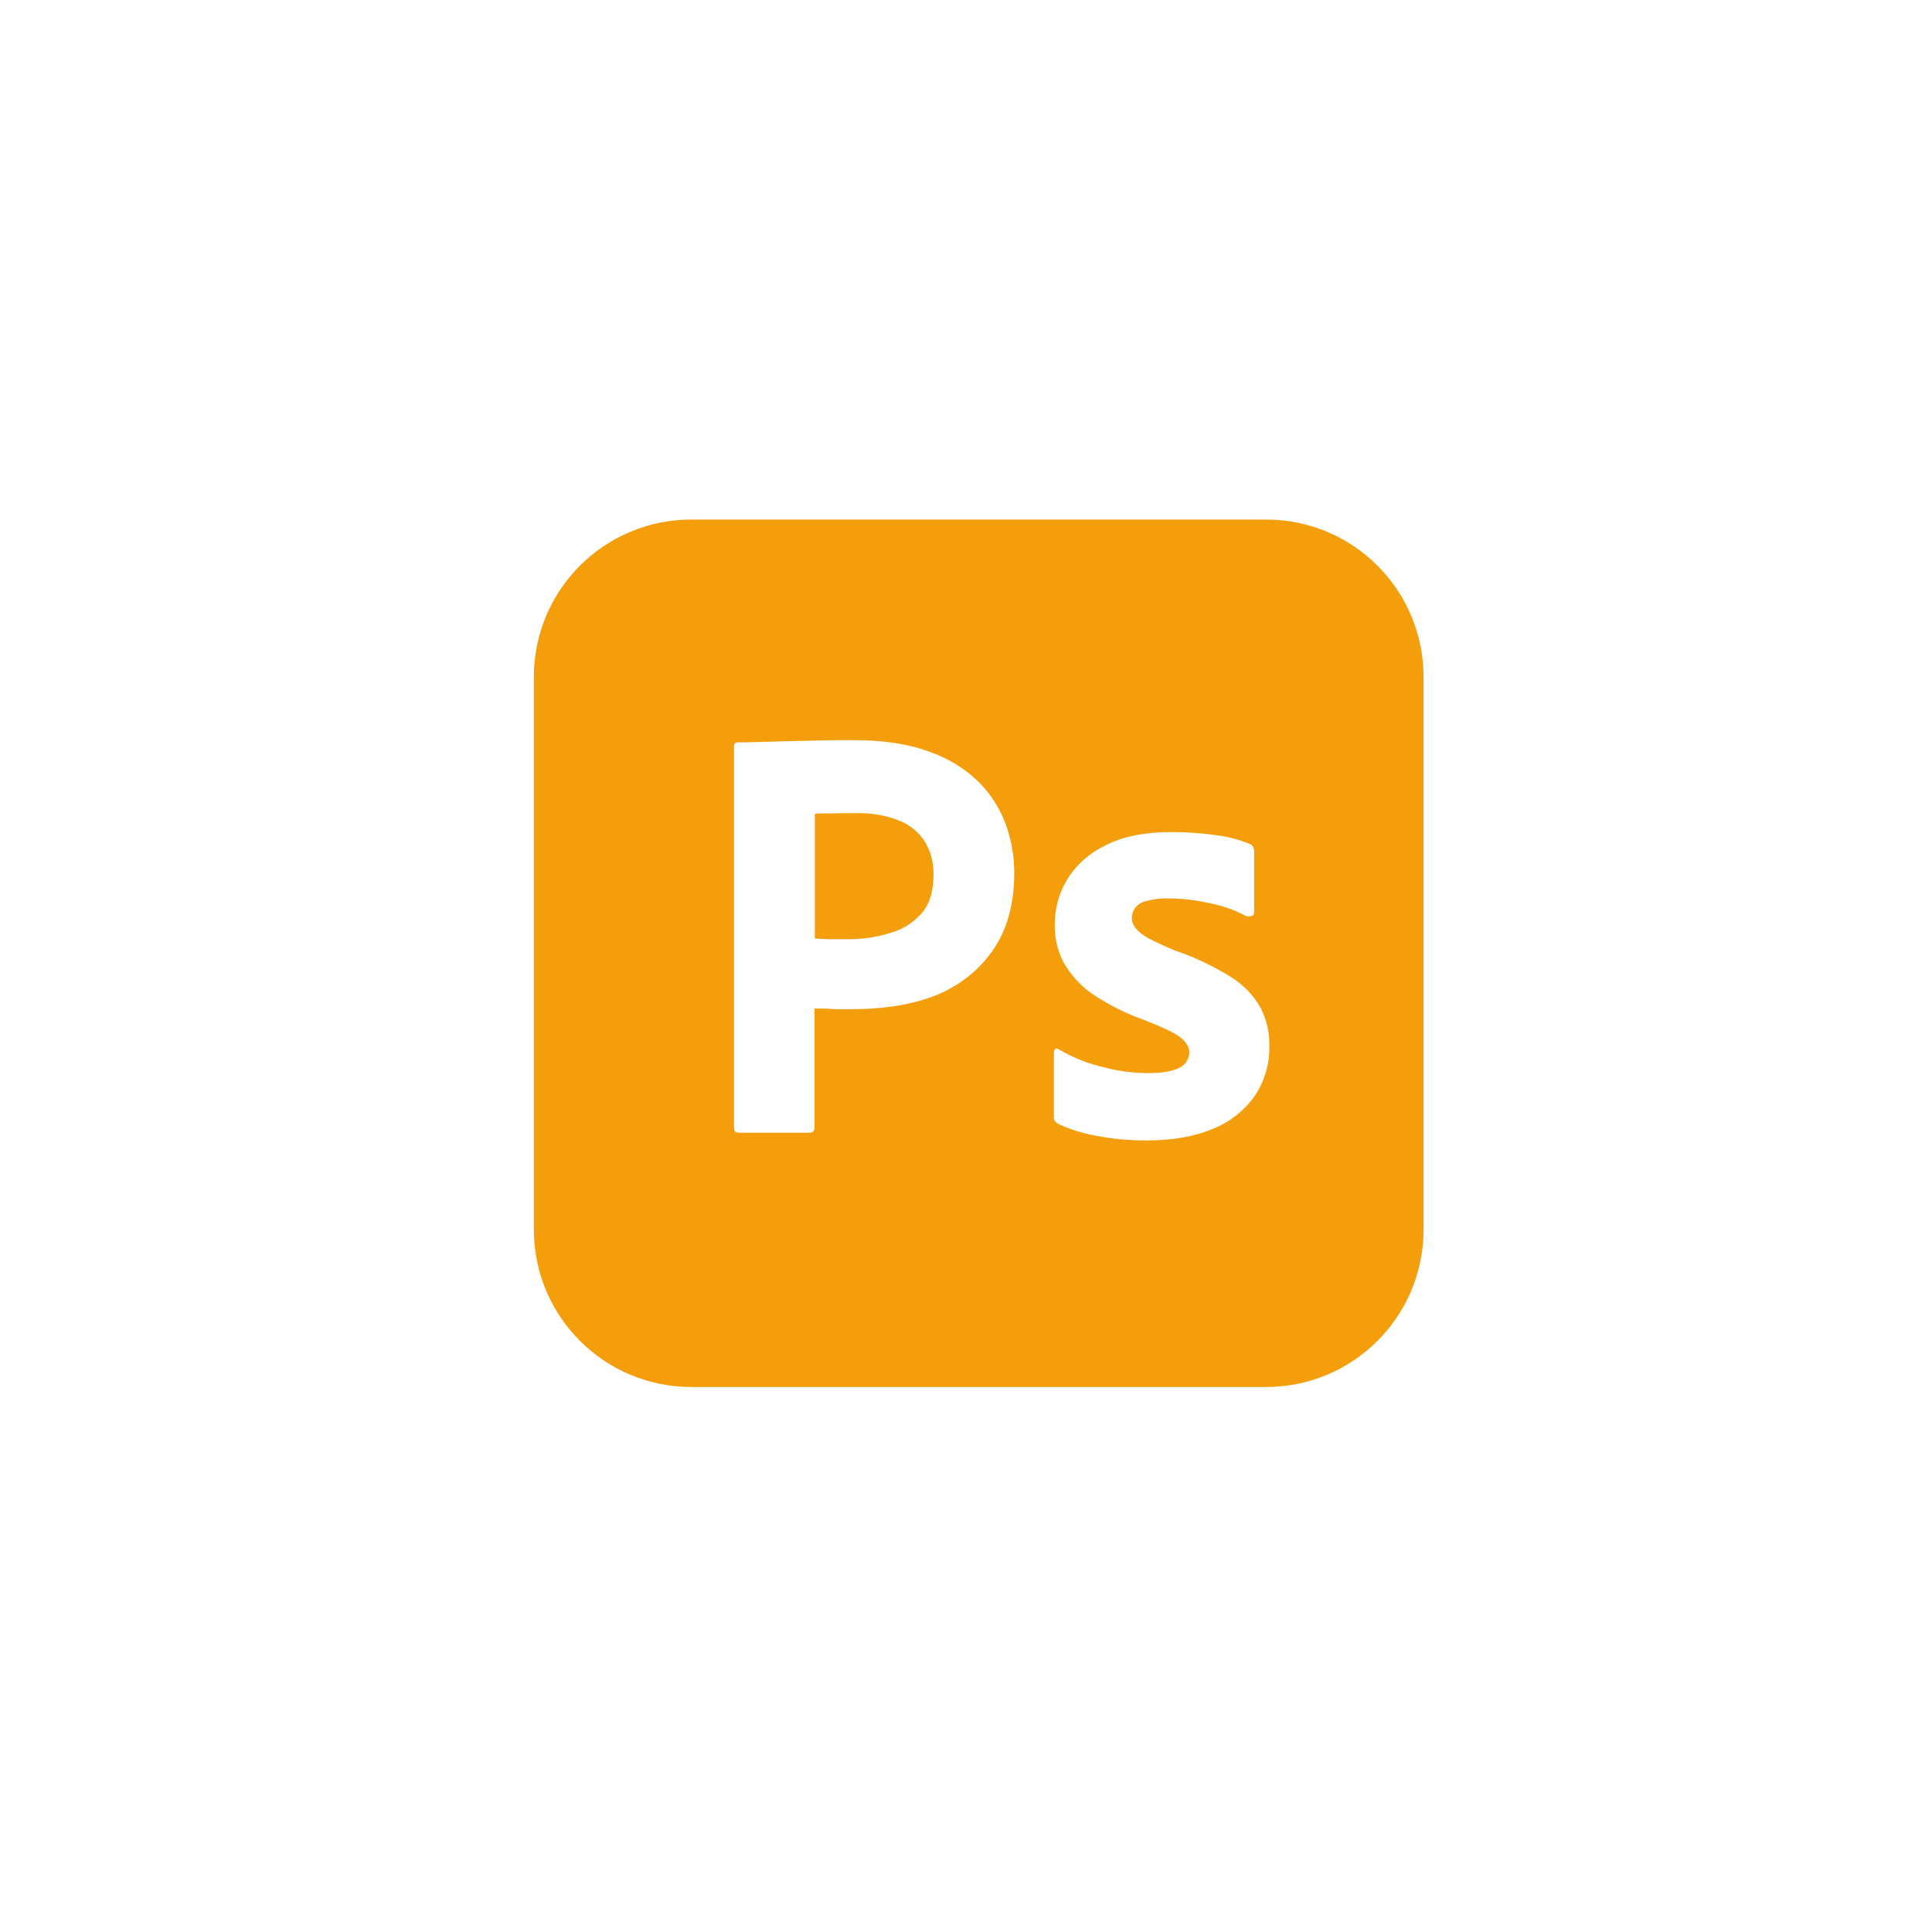 <svg width="76" height="76" viewBox="0 0 76 76" fill="none" xmlns="http://www.w3.org/2000/svg">
<g clip-path="url(#clip0_698_50272)">
<path d="M35.365 32.279C34.825 32.06 34.242 31.973 33.644 31.988C33.265 31.988 32.929 31.988 32.652 32.002C32.36 31.988 32.156 32.002 32.054 32.017V36.917C32.258 36.931 32.448 36.946 32.623 36.946H33.396C33.965 36.946 34.533 36.858 35.073 36.683C35.54 36.552 35.948 36.275 36.269 35.91C36.575 35.546 36.721 35.05 36.721 34.408C36.735 33.956 36.619 33.504 36.385 33.11C36.142 32.732 35.785 32.441 35.365 32.279ZM49.802 20.438H27.198C23.771 20.438 21 23.208 21 26.635V48.363C21 51.79 23.771 54.561 27.198 54.561H49.802C53.229 54.561 56 51.79 56 48.363V26.635C56 23.208 53.229 20.438 49.802 20.438ZM39.023 37.427C38.442 38.244 37.625 38.856 36.677 39.206C35.685 39.571 34.592 39.702 33.396 39.702C33.046 39.702 32.812 39.702 32.667 39.688C32.521 39.673 32.317 39.673 32.04 39.673V44.353C32.054 44.455 31.981 44.544 31.879 44.558H29.05C28.933 44.558 28.875 44.498 28.875 44.367V29.363C28.875 29.26 28.919 29.202 29.021 29.202C29.269 29.202 29.502 29.202 29.837 29.188C30.188 29.173 30.552 29.173 30.946 29.158C31.34 29.144 31.762 29.144 32.215 29.129C32.667 29.115 33.104 29.115 33.542 29.115C34.737 29.115 35.729 29.26 36.546 29.567C37.275 29.815 37.946 30.223 38.5 30.762C38.967 31.229 39.331 31.798 39.565 32.425C39.782 33.038 39.898 33.665 39.898 34.321C39.9 35.575 39.608 36.61 39.023 37.427ZM49.365 43.1C48.956 43.683 48.386 44.134 47.731 44.399C47.017 44.704 46.142 44.863 45.09 44.863C44.421 44.863 43.763 44.806 43.108 44.675C42.598 44.586 42.087 44.427 41.621 44.208C41.519 44.151 41.444 44.049 41.459 43.933V41.395C41.459 41.353 41.475 41.293 41.519 41.264C41.561 41.235 41.606 41.249 41.65 41.279C42.219 41.614 42.817 41.849 43.458 41.993C44.011 42.139 44.594 42.212 45.179 42.212C45.733 42.212 46.127 42.138 46.39 42.006C46.623 41.904 46.783 41.656 46.783 41.394C46.783 41.188 46.667 41 46.433 40.81C46.2 40.622 45.72 40.404 45.006 40.123C44.262 39.861 43.578 39.511 42.935 39.075C42.478 38.748 42.1 38.325 41.825 37.835C41.593 37.374 41.478 36.863 41.491 36.346C41.491 35.719 41.666 35.121 41.988 34.582C42.353 33.998 42.891 33.532 43.518 33.24C44.202 32.892 45.062 32.731 46.098 32.731C46.696 32.731 47.308 32.775 47.906 32.862C48.344 32.921 48.767 33.038 49.16 33.198C49.217 33.212 49.277 33.271 49.306 33.329C49.321 33.388 49.335 33.446 49.335 33.504V35.881C49.335 35.94 49.306 35.998 49.263 36.027C49.131 36.056 49.058 36.056 49 36.027C48.562 35.794 48.096 35.633 47.6 35.531C47.06 35.415 46.521 35.342 45.967 35.342C45.675 35.327 45.369 35.371 45.09 35.444C44.902 35.487 44.74 35.59 44.638 35.735C44.565 35.852 44.522 35.998 44.522 36.129C44.522 36.26 44.58 36.392 44.669 36.508C44.8 36.669 44.974 36.8 45.165 36.902C45.498 37.077 45.85 37.237 46.199 37.383C46.987 37.646 47.746 38.01 48.446 38.448C48.927 38.753 49.321 39.163 49.596 39.658C49.83 40.122 49.947 40.635 49.932 41.159C49.948 41.846 49.744 42.53 49.365 43.1Z" fill="#F59E0B"/>
</g>
<defs>
<clipPath id="clip0_698_50272">
<rect width="35" height="35" fill="white" transform="translate(21 20)"/>
</clipPath>
</defs>
</svg>
